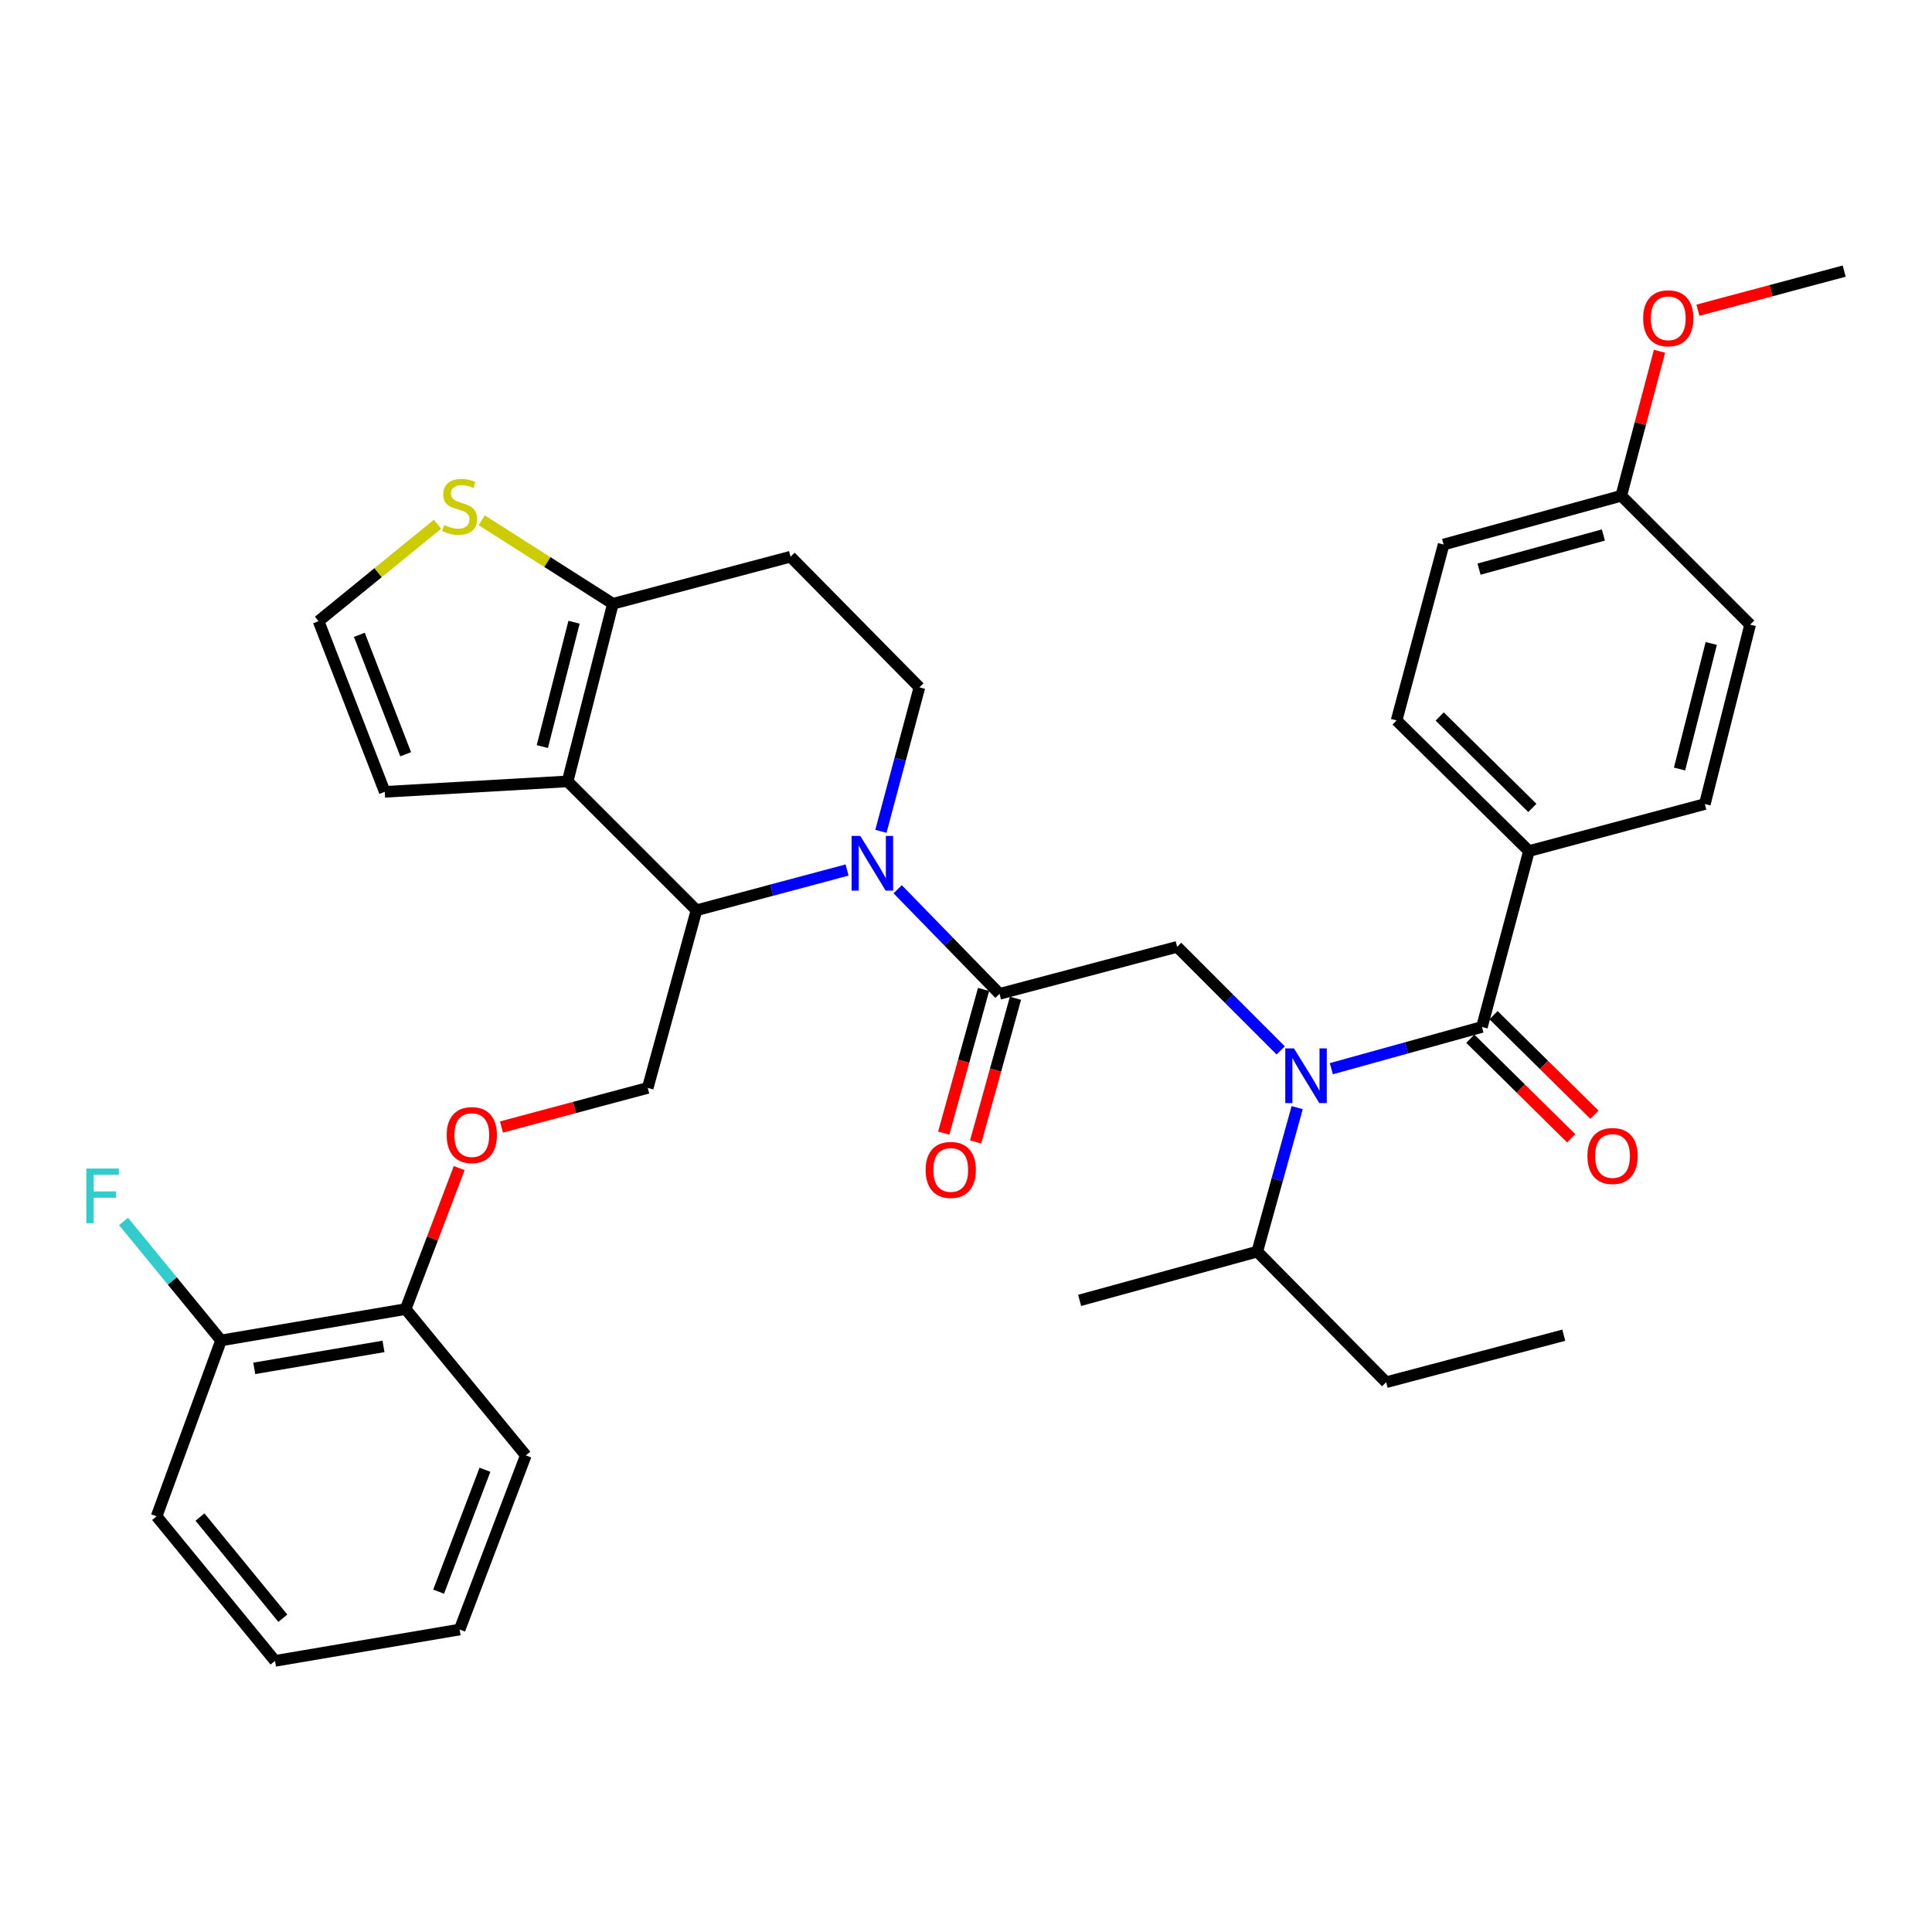 <?xml version='1.0' encoding='iso-8859-1'?>
<svg version='1.1' baseProfile='full'
              xmlns='http://www.w3.org/2000/svg'
                      xmlns:rdkit='http://www.rdkit.org/xml'
                      xmlns:xlink='http://www.w3.org/1999/xlink'
                  xml:space='preserve'
width='1000px' height='1000px' viewBox='0 0 1000 1000'>
<!-- END OF HEADER -->
<rect style='opacity:1.0;fill:#FFFFFF;stroke:none' width='1000' height='1000' x='0' y='0'> </rect>
<path class='bond-0' d='M 791.385,440.509 L 722.872,372.9' style='fill:none;fill-rule:evenodd;stroke:#000000;stroke-width:6px;stroke-linecap:butt;stroke-linejoin:miter;stroke-opacity:1' />
<path class='bond-0' d='M 793.14,418.174 L 745.181,370.848' style='fill:none;fill-rule:evenodd;stroke:#000000;stroke-width:6px;stroke-linecap:butt;stroke-linejoin:miter;stroke-opacity:1' />
<path class='bond-1' d='M 791.385,440.509 L 882.425,416.164' style='fill:none;fill-rule:evenodd;stroke:#000000;stroke-width:6px;stroke-linecap:butt;stroke-linejoin:miter;stroke-opacity:1' />
<path class='bond-2' d='M 791.385,440.509 L 767.04,531.549' style='fill:none;fill-rule:evenodd;stroke:#000000;stroke-width:6px;stroke-linecap:butt;stroke-linejoin:miter;stroke-opacity:1' />
<path class='bond-3' d='M 662.902,543.69 L 636.098,516.887' style='fill:none;fill-rule:evenodd;stroke:#0000FF;stroke-width:6px;stroke-linecap:butt;stroke-linejoin:miter;stroke-opacity:1' />
<path class='bond-3' d='M 636.098,516.887 L 609.295,490.083' style='fill:none;fill-rule:evenodd;stroke:#000000;stroke-width:6px;stroke-linecap:butt;stroke-linejoin:miter;stroke-opacity:1' />
<path class='bond-4' d='M 689.102,553.156 L 728.071,542.353' style='fill:none;fill-rule:evenodd;stroke:#0000FF;stroke-width:6px;stroke-linecap:butt;stroke-linejoin:miter;stroke-opacity:1' />
<path class='bond-4' d='M 728.071,542.353 L 767.04,531.549' style='fill:none;fill-rule:evenodd;stroke:#000000;stroke-width:6px;stroke-linecap:butt;stroke-linejoin:miter;stroke-opacity:1' />
<path class='bond-5' d='M 671.42,573.31 L 661.091,610.574' style='fill:none;fill-rule:evenodd;stroke:#0000FF;stroke-width:6px;stroke-linecap:butt;stroke-linejoin:miter;stroke-opacity:1' />
<path class='bond-5' d='M 661.091,610.574 L 650.761,647.838' style='fill:none;fill-rule:evenodd;stroke:#000000;stroke-width:6px;stroke-linecap:butt;stroke-linejoin:miter;stroke-opacity:1' />
<path class='bond-6' d='M 761.025,537.646 L 787.142,563.414' style='fill:none;fill-rule:evenodd;stroke:#000000;stroke-width:6px;stroke-linecap:butt;stroke-linejoin:miter;stroke-opacity:1' />
<path class='bond-6' d='M 787.142,563.414 L 813.259,589.183' style='fill:none;fill-rule:evenodd;stroke:#FF0000;stroke-width:6px;stroke-linecap:butt;stroke-linejoin:miter;stroke-opacity:1' />
<path class='bond-6' d='M 773.056,525.452 L 799.173,551.22' style='fill:none;fill-rule:evenodd;stroke:#000000;stroke-width:6px;stroke-linecap:butt;stroke-linejoin:miter;stroke-opacity:1' />
<path class='bond-6' d='M 799.173,551.22 L 825.291,576.988' style='fill:none;fill-rule:evenodd;stroke:#FF0000;stroke-width:6px;stroke-linecap:butt;stroke-linejoin:miter;stroke-opacity:1' />
<path class='bond-7' d='M 722.872,372.9 L 747.216,281.85' style='fill:none;fill-rule:evenodd;stroke:#000000;stroke-width:6px;stroke-linecap:butt;stroke-linejoin:miter;stroke-opacity:1' />
<path class='bond-8' d='M 882.425,416.164 L 905.866,323.316' style='fill:none;fill-rule:evenodd;stroke:#000000;stroke-width:6px;stroke-linecap:butt;stroke-linejoin:miter;stroke-opacity:1' />
<path class='bond-8' d='M 869.332,398.044 L 885.74,333.05' style='fill:none;fill-rule:evenodd;stroke:#000000;stroke-width:6px;stroke-linecap:butt;stroke-linejoin:miter;stroke-opacity:1' />
<path class='bond-9' d='M 717.466,715.438 L 650.761,647.838' style='fill:none;fill-rule:evenodd;stroke:#000000;stroke-width:6px;stroke-linecap:butt;stroke-linejoin:miter;stroke-opacity:1' />
<path class='bond-10' d='M 717.466,715.438 L 809.41,691.103' style='fill:none;fill-rule:evenodd;stroke:#000000;stroke-width:6px;stroke-linecap:butt;stroke-linejoin:miter;stroke-opacity:1' />
<path class='bond-11' d='M 650.761,647.838 L 558.817,673.077' style='fill:none;fill-rule:evenodd;stroke:#000000;stroke-width:6px;stroke-linecap:butt;stroke-linejoin:miter;stroke-opacity:1' />
<path class='bond-12' d='M 438.444,450.319 L 399.472,460.737' style='fill:none;fill-rule:evenodd;stroke:#0000FF;stroke-width:6px;stroke-linecap:butt;stroke-linejoin:miter;stroke-opacity:1' />
<path class='bond-12' d='M 399.472,460.737 L 360.5,471.154' style='fill:none;fill-rule:evenodd;stroke:#000000;stroke-width:6px;stroke-linecap:butt;stroke-linejoin:miter;stroke-opacity:1' />
<path class='bond-13' d='M 464.639,460.273 L 490.995,487.346' style='fill:none;fill-rule:evenodd;stroke:#0000FF;stroke-width:6px;stroke-linecap:butt;stroke-linejoin:miter;stroke-opacity:1' />
<path class='bond-13' d='M 490.995,487.346 L 517.351,514.418' style='fill:none;fill-rule:evenodd;stroke:#000000;stroke-width:6px;stroke-linecap:butt;stroke-linejoin:miter;stroke-opacity:1' />
<path class='bond-14' d='M 455.956,430.302 L 465.921,393.036' style='fill:none;fill-rule:evenodd;stroke:#0000FF;stroke-width:6px;stroke-linecap:butt;stroke-linejoin:miter;stroke-opacity:1' />
<path class='bond-14' d='M 465.921,393.036 L 475.885,355.769' style='fill:none;fill-rule:evenodd;stroke:#000000;stroke-width:6px;stroke-linecap:butt;stroke-linejoin:miter;stroke-opacity:1' />
<path class='bond-15' d='M 509.097,512.13 L 498.789,549.314' style='fill:none;fill-rule:evenodd;stroke:#000000;stroke-width:6px;stroke-linecap:butt;stroke-linejoin:miter;stroke-opacity:1' />
<path class='bond-15' d='M 498.789,549.314 L 488.482,586.498' style='fill:none;fill-rule:evenodd;stroke:#FF0000;stroke-width:6px;stroke-linecap:butt;stroke-linejoin:miter;stroke-opacity:1' />
<path class='bond-15' d='M 525.605,516.706 L 515.297,553.89' style='fill:none;fill-rule:evenodd;stroke:#000000;stroke-width:6px;stroke-linecap:butt;stroke-linejoin:miter;stroke-opacity:1' />
<path class='bond-15' d='M 515.297,553.89 L 504.99,591.074' style='fill:none;fill-rule:evenodd;stroke:#FF0000;stroke-width:6px;stroke-linecap:butt;stroke-linejoin:miter;stroke-opacity:1' />
<path class='bond-16' d='M 517.351,514.418 L 609.295,490.083' style='fill:none;fill-rule:evenodd;stroke:#000000;stroke-width:6px;stroke-linecap:butt;stroke-linejoin:miter;stroke-opacity:1' />
<path class='bond-17' d='M 360.5,471.154 L 293.795,404.449' style='fill:none;fill-rule:evenodd;stroke:#000000;stroke-width:6px;stroke-linecap:butt;stroke-linejoin:miter;stroke-opacity:1' />
<path class='bond-18' d='M 360.5,471.154 L 335.261,563.098' style='fill:none;fill-rule:evenodd;stroke:#000000;stroke-width:6px;stroke-linecap:butt;stroke-linejoin:miter;stroke-opacity:1' />
<path class='bond-19' d='M 475.885,355.769 L 409.18,288.16' style='fill:none;fill-rule:evenodd;stroke:#000000;stroke-width:6px;stroke-linecap:butt;stroke-linejoin:miter;stroke-opacity:1' />
<path class='bond-20' d='M 409.18,288.16 L 317.236,312.504' style='fill:none;fill-rule:evenodd;stroke:#000000;stroke-width:6px;stroke-linecap:butt;stroke-linejoin:miter;stroke-opacity:1' />
<path class='bond-21' d='M 293.795,404.449 L 317.236,312.504' style='fill:none;fill-rule:evenodd;stroke:#000000;stroke-width:6px;stroke-linecap:butt;stroke-linejoin:miter;stroke-opacity:1' />
<path class='bond-21' d='M 280.711,386.425 L 297.12,322.064' style='fill:none;fill-rule:evenodd;stroke:#000000;stroke-width:6px;stroke-linecap:butt;stroke-linejoin:miter;stroke-opacity:1' />
<path class='bond-22' d='M 293.795,404.449 L 199.148,409.854' style='fill:none;fill-rule:evenodd;stroke:#000000;stroke-width:6px;stroke-linecap:butt;stroke-linejoin:miter;stroke-opacity:1' />
<path class='bond-23' d='M 317.236,312.504 L 283.284,290.902' style='fill:none;fill-rule:evenodd;stroke:#000000;stroke-width:6px;stroke-linecap:butt;stroke-linejoin:miter;stroke-opacity:1' />
<path class='bond-23' d='M 283.284,290.902 L 249.332,269.299' style='fill:none;fill-rule:evenodd;stroke:#CCCC00;stroke-width:6px;stroke-linecap:butt;stroke-linejoin:miter;stroke-opacity:1' />
<path class='bond-24' d='M 226.467,271.343 L 195.677,296.43' style='fill:none;fill-rule:evenodd;stroke:#CCCC00;stroke-width:6px;stroke-linecap:butt;stroke-linejoin:miter;stroke-opacity:1' />
<path class='bond-24' d='M 195.677,296.43 L 164.886,321.517' style='fill:none;fill-rule:evenodd;stroke:#000000;stroke-width:6px;stroke-linecap:butt;stroke-linejoin:miter;stroke-opacity:1' />
<path class='bond-25' d='M 164.886,321.517 L 199.148,409.854' style='fill:none;fill-rule:evenodd;stroke:#000000;stroke-width:6px;stroke-linecap:butt;stroke-linejoin:miter;stroke-opacity:1' />
<path class='bond-25' d='M 185.997,328.573 L 209.98,390.409' style='fill:none;fill-rule:evenodd;stroke:#000000;stroke-width:6px;stroke-linecap:butt;stroke-linejoin:miter;stroke-opacity:1' />
<path class='bond-26' d='M 81.06,784.855 L 142.35,859.669' style='fill:none;fill-rule:evenodd;stroke:#000000;stroke-width:6px;stroke-linecap:butt;stroke-linejoin:miter;stroke-opacity:1' />
<path class='bond-26' d='M 103.505,785.221 L 146.408,837.591' style='fill:none;fill-rule:evenodd;stroke:#000000;stroke-width:6px;stroke-linecap:butt;stroke-linejoin:miter;stroke-opacity:1' />
<path class='bond-27' d='M 81.06,784.855 L 114.408,693.805' style='fill:none;fill-rule:evenodd;stroke:#000000;stroke-width:6px;stroke-linecap:butt;stroke-linejoin:miter;stroke-opacity:1' />
<path class='bond-28' d='M 259.567,583.337 L 297.414,573.217' style='fill:none;fill-rule:evenodd;stroke:#FF0000;stroke-width:6px;stroke-linecap:butt;stroke-linejoin:miter;stroke-opacity:1' />
<path class='bond-28' d='M 297.414,573.217 L 335.261,563.098' style='fill:none;fill-rule:evenodd;stroke:#000000;stroke-width:6px;stroke-linecap:butt;stroke-linejoin:miter;stroke-opacity:1' />
<path class='bond-29' d='M 237.686,604.613 L 223.823,641.096' style='fill:none;fill-rule:evenodd;stroke:#FF0000;stroke-width:6px;stroke-linecap:butt;stroke-linejoin:miter;stroke-opacity:1' />
<path class='bond-29' d='M 223.823,641.096 L 209.959,677.579' style='fill:none;fill-rule:evenodd;stroke:#000000;stroke-width:6px;stroke-linecap:butt;stroke-linejoin:miter;stroke-opacity:1' />
<path class='bond-30' d='M 142.35,859.669 L 237.901,843.442' style='fill:none;fill-rule:evenodd;stroke:#000000;stroke-width:6px;stroke-linecap:butt;stroke-linejoin:miter;stroke-opacity:1' />
<path class='bond-31' d='M 237.901,843.442 L 272.163,753.306' style='fill:none;fill-rule:evenodd;stroke:#000000;stroke-width:6px;stroke-linecap:butt;stroke-linejoin:miter;stroke-opacity:1' />
<path class='bond-31' d='M 227.028,823.835 L 251.011,760.74' style='fill:none;fill-rule:evenodd;stroke:#000000;stroke-width:6px;stroke-linecap:butt;stroke-linejoin:miter;stroke-opacity:1' />
<path class='bond-32' d='M 272.163,753.306 L 209.959,677.579' style='fill:none;fill-rule:evenodd;stroke:#000000;stroke-width:6px;stroke-linecap:butt;stroke-linejoin:miter;stroke-opacity:1' />
<path class='bond-33' d='M 209.959,677.579 L 114.408,693.805' style='fill:none;fill-rule:evenodd;stroke:#000000;stroke-width:6px;stroke-linecap:butt;stroke-linejoin:miter;stroke-opacity:1' />
<path class='bond-33' d='M 198.495,696.902 L 131.609,708.26' style='fill:none;fill-rule:evenodd;stroke:#000000;stroke-width:6px;stroke-linecap:butt;stroke-linejoin:miter;stroke-opacity:1' />
<path class='bond-34' d='M 114.408,693.805 L 89.177,663.012' style='fill:none;fill-rule:evenodd;stroke:#000000;stroke-width:6px;stroke-linecap:butt;stroke-linejoin:miter;stroke-opacity:1' />
<path class='bond-34' d='M 89.177,663.012 L 63.947,632.219' style='fill:none;fill-rule:evenodd;stroke:#33CCCC;stroke-width:6px;stroke-linecap:butt;stroke-linejoin:miter;stroke-opacity:1' />
<path class='bond-35' d='M 839.161,256.611 L 905.866,323.316' style='fill:none;fill-rule:evenodd;stroke:#000000;stroke-width:6px;stroke-linecap:butt;stroke-linejoin:miter;stroke-opacity:1' />
<path class='bond-36' d='M 839.161,256.611 L 849.06,219.207' style='fill:none;fill-rule:evenodd;stroke:#000000;stroke-width:6px;stroke-linecap:butt;stroke-linejoin:miter;stroke-opacity:1' />
<path class='bond-36' d='M 849.06,219.207 L 858.96,181.804' style='fill:none;fill-rule:evenodd;stroke:#FF0000;stroke-width:6px;stroke-linecap:butt;stroke-linejoin:miter;stroke-opacity:1' />
<path class='bond-37' d='M 839.161,256.611 L 747.216,281.85' style='fill:none;fill-rule:evenodd;stroke:#000000;stroke-width:6px;stroke-linecap:butt;stroke-linejoin:miter;stroke-opacity:1' />
<path class='bond-37' d='M 829.904,276.916 L 765.543,294.584' style='fill:none;fill-rule:evenodd;stroke:#000000;stroke-width:6px;stroke-linecap:butt;stroke-linejoin:miter;stroke-opacity:1' />
<path class='bond-38' d='M 878.852,160.562 L 916.699,150.447' style='fill:none;fill-rule:evenodd;stroke:#FF0000;stroke-width:6px;stroke-linecap:butt;stroke-linejoin:miter;stroke-opacity:1' />
<path class='bond-38' d='M 916.699,150.447 L 954.545,140.331' style='fill:none;fill-rule:evenodd;stroke:#000000;stroke-width:6px;stroke-linecap:butt;stroke-linejoin:miter;stroke-opacity:1' />
<path  class='atom-1' d='M 669.74 542.628
L 679.02 557.628
Q 679.94 559.108, 681.42 561.788
Q 682.9 564.468, 682.98 564.628
L 682.98 542.628
L 686.74 542.628
L 686.74 570.948
L 682.86 570.948
L 672.9 554.548
Q 671.74 552.628, 670.5 550.428
Q 669.3 548.228, 668.94 547.548
L 668.94 570.948
L 665.26 570.948
L 665.26 542.628
L 669.74 542.628
' fill='#0000FF'/>
<path  class='atom-3' d='M 821.65 598.334
Q 821.65 591.534, 825.01 587.734
Q 828.37 583.934, 834.65 583.934
Q 840.93 583.934, 844.29 587.734
Q 847.65 591.534, 847.65 598.334
Q 847.65 605.214, 844.25 609.134
Q 840.85 613.014, 834.65 613.014
Q 828.41 613.014, 825.01 609.134
Q 821.65 605.254, 821.65 598.334
M 834.65 609.814
Q 838.97 609.814, 841.29 606.934
Q 843.65 604.014, 843.65 598.334
Q 843.65 592.774, 841.29 589.974
Q 838.97 587.134, 834.65 587.134
Q 830.33 587.134, 827.97 589.934
Q 825.65 592.734, 825.65 598.334
Q 825.65 604.054, 827.97 606.934
Q 830.33 609.814, 834.65 609.814
' fill='#FF0000'/>
<path  class='atom-8' d='M 445.28 432.659
L 454.56 447.659
Q 455.48 449.139, 456.96 451.819
Q 458.44 454.499, 458.52 454.659
L 458.52 432.659
L 462.28 432.659
L 462.28 460.979
L 458.4 460.979
L 448.44 444.579
Q 447.28 442.659, 446.04 440.459
Q 444.84 438.259, 444.48 437.579
L 444.48 460.979
L 440.8 460.979
L 440.8 432.659
L 445.28 432.659
' fill='#0000FF'/>
<path  class='atom-10' d='M 479.112 605.548
Q 479.112 598.748, 482.472 594.948
Q 485.832 591.148, 492.112 591.148
Q 498.392 591.148, 501.752 594.948
Q 505.112 598.748, 505.112 605.548
Q 505.112 612.428, 501.712 616.348
Q 498.312 620.228, 492.112 620.228
Q 485.872 620.228, 482.472 616.348
Q 479.112 612.468, 479.112 605.548
M 492.112 617.028
Q 496.432 617.028, 498.752 614.148
Q 501.112 611.228, 501.112 605.548
Q 501.112 599.988, 498.752 597.188
Q 496.432 594.348, 492.112 594.348
Q 487.792 594.348, 485.432 597.148
Q 483.112 599.948, 483.112 605.548
Q 483.112 611.268, 485.432 614.148
Q 487.792 617.028, 492.112 617.028
' fill='#FF0000'/>
<path  class='atom-17' d='M 229.901 271.746
Q 230.221 271.866, 231.541 272.426
Q 232.861 272.986, 234.301 273.346
Q 235.781 273.666, 237.221 273.666
Q 239.901 273.666, 241.461 272.386
Q 243.021 271.066, 243.021 268.786
Q 243.021 267.226, 242.221 266.266
Q 241.461 265.306, 240.261 264.786
Q 239.061 264.266, 237.061 263.666
Q 234.541 262.906, 233.021 262.186
Q 231.541 261.466, 230.461 259.946
Q 229.421 258.426, 229.421 255.866
Q 229.421 252.306, 231.821 250.106
Q 234.261 247.906, 239.061 247.906
Q 242.341 247.906, 246.061 249.466
L 245.141 252.546
Q 241.741 251.146, 239.181 251.146
Q 236.421 251.146, 234.901 252.306
Q 233.381 253.426, 233.421 255.386
Q 233.421 256.906, 234.181 257.826
Q 234.981 258.746, 236.101 259.266
Q 237.261 259.786, 239.181 260.386
Q 241.741 261.186, 243.261 261.986
Q 244.781 262.786, 245.861 264.426
Q 246.981 266.026, 246.981 268.786
Q 246.981 272.706, 244.341 274.826
Q 241.741 276.906, 237.381 276.906
Q 234.861 276.906, 232.941 276.346
Q 231.061 275.826, 228.821 274.906
L 229.901 271.746
' fill='#CCCC00'/>
<path  class='atom-21' d='M 231.211 587.523
Q 231.211 580.723, 234.571 576.923
Q 237.931 573.123, 244.211 573.123
Q 250.491 573.123, 253.851 576.923
Q 257.211 580.723, 257.211 587.523
Q 257.211 594.403, 253.811 598.323
Q 250.411 602.203, 244.211 602.203
Q 237.971 602.203, 234.571 598.323
Q 231.211 594.443, 231.211 587.523
M 244.211 599.003
Q 248.531 599.003, 250.851 596.123
Q 253.211 593.203, 253.211 587.523
Q 253.211 581.963, 250.851 579.163
Q 248.531 576.323, 244.211 576.323
Q 239.891 576.323, 237.531 579.123
Q 235.211 581.923, 235.211 587.523
Q 235.211 593.243, 237.531 596.123
Q 239.891 599.003, 244.211 599.003
' fill='#FF0000'/>
<path  class='atom-28' d='M 44.689 604.832
L 61.529 604.832
L 61.529 608.072
L 48.489 608.072
L 48.489 616.672
L 60.089 616.672
L 60.089 619.952
L 48.489 619.952
L 48.489 633.152
L 44.689 633.152
L 44.689 604.832
' fill='#33CCCC'/>
<path  class='atom-34' d='M 850.496 164.746
Q 850.496 157.946, 853.856 154.146
Q 857.216 150.346, 863.496 150.346
Q 869.776 150.346, 873.136 154.146
Q 876.496 157.946, 876.496 164.746
Q 876.496 171.626, 873.096 175.546
Q 869.696 179.426, 863.496 179.426
Q 857.256 179.426, 853.856 175.546
Q 850.496 171.666, 850.496 164.746
M 863.496 176.226
Q 867.816 176.226, 870.136 173.346
Q 872.496 170.426, 872.496 164.746
Q 872.496 159.186, 870.136 156.386
Q 867.816 153.546, 863.496 153.546
Q 859.176 153.546, 856.816 156.346
Q 854.496 159.146, 854.496 164.746
Q 854.496 170.466, 856.816 173.346
Q 859.176 176.226, 863.496 176.226
' fill='#FF0000'/>
</svg>
